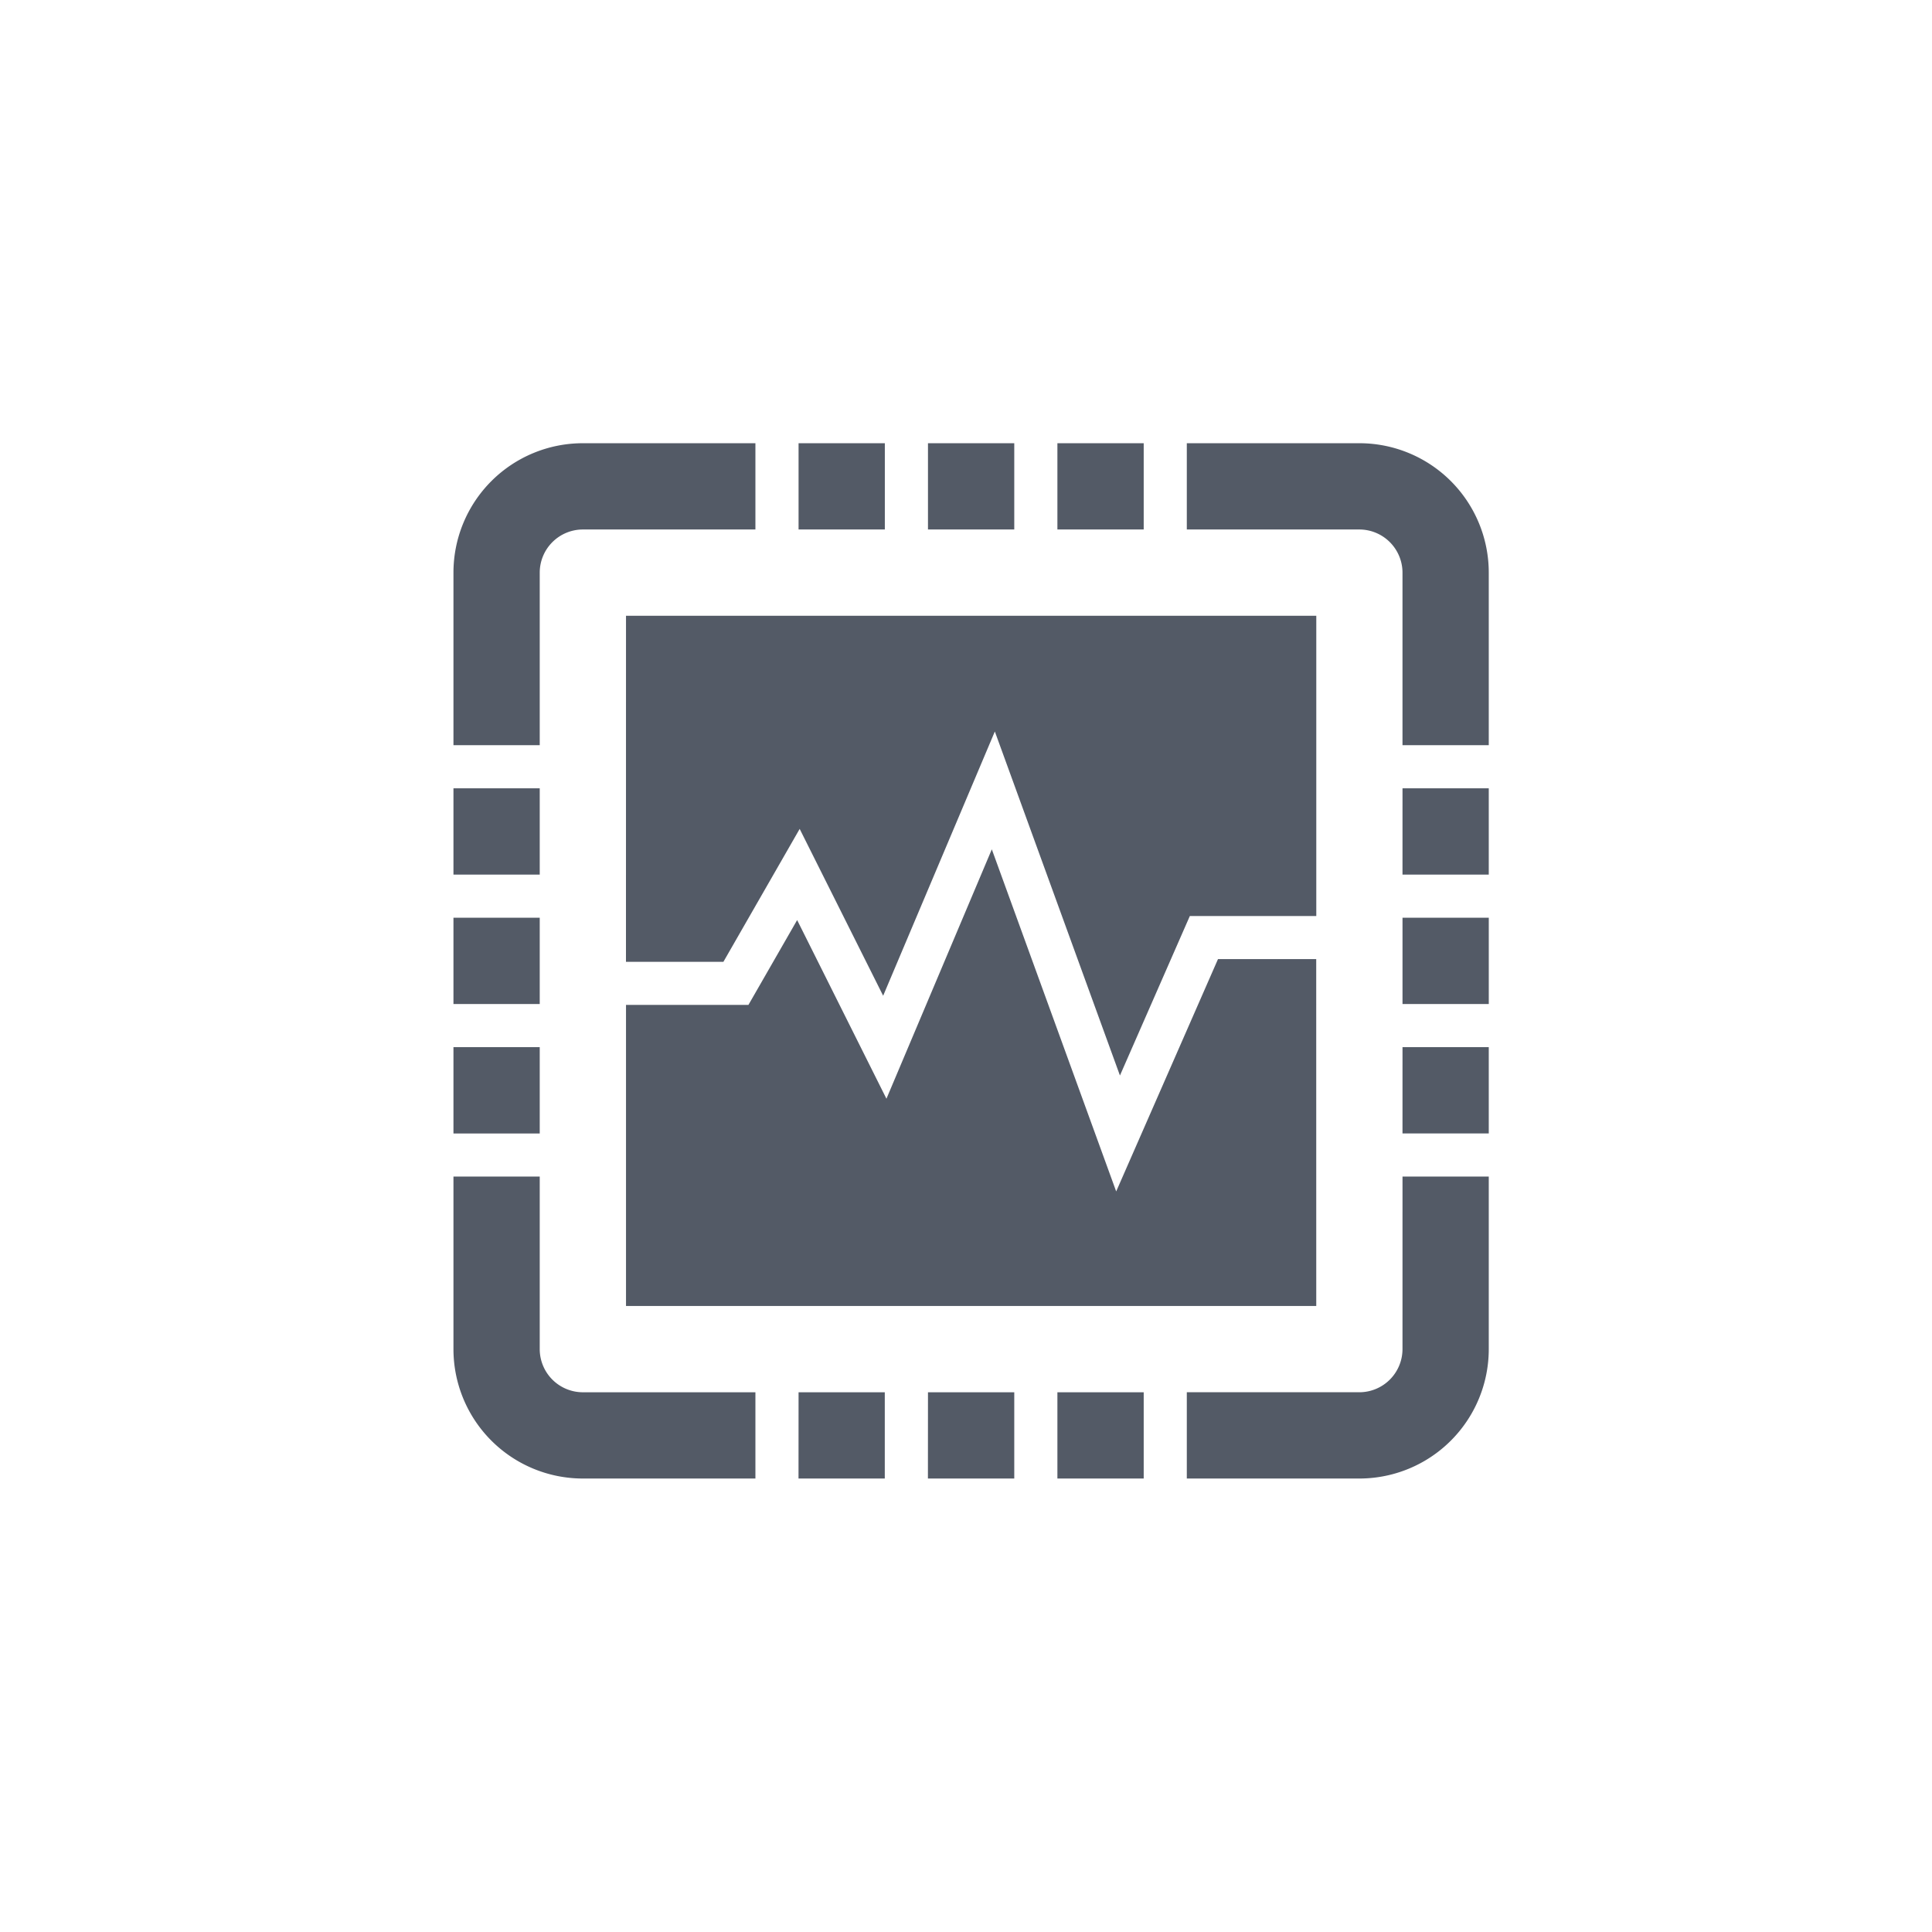 <?xml version="1.0" encoding="UTF-8"?> <svg xmlns="http://www.w3.org/2000/svg" width="110" height="110" viewBox="0 0 110 110"><g id="IT_icon" transform="translate(-197 310)"><rect id="Rechteck_2" data-name="Rechteck 2" width="110" height="110" transform="translate(197 -310)" fill="none"></rect><path id="iconmonstr-cpu-7" d="M24.561,4.912H19.649V0h4.912ZM4.912,19.649H0v4.912H4.912Zm0-12.281A2.459,2.459,0,0,1,7.368,4.912h9.824V0H7.368A7.368,7.368,0,0,0,0,7.368v9.824H4.912Zm0,19.649H0V31.93H4.912ZM39.3,0H34.386V4.912H39.3ZM31.93,0H27.017V4.912H31.93ZM4.912,34.386H0V39.3H4.912Zm44.21-5.015H43.53L37.733,42.6,30.652,23.122l-6,14.2L19.568,27.15l-2.773,4.829H9.824V49.122h39.3Zm-39.3.155h5.548l4.342-7.567,4.753,9.5,6.359-15.046L37.947,36l3.979-9.08h7.2V9.824H9.824ZM34.386,58.947H39.3V54.035H34.386ZM54.035,31.93h4.912V27.017H54.035ZM4.912,51.578V41.754H0v9.824a7.368,7.368,0,0,0,7.368,7.368h9.824V54.035H7.368A2.459,2.459,0,0,1,4.912,51.578Zm49.122,0a2.459,2.459,0,0,1-2.456,2.456H41.754v4.912h9.824a7.368,7.368,0,0,0,7.368-7.368V41.754H54.035Zm0-27.017h4.912V19.649H54.035Zm0,14.737h4.912V34.386H54.035Zm4.912-31.93A7.368,7.368,0,0,0,51.578,0H41.754V4.912h9.824a2.459,2.459,0,0,1,2.456,2.456v9.824h4.912Zm-39.3,51.578h4.912V54.035H19.649Zm7.368,0H31.93V54.035H27.017Z" transform="translate(222.818 -284.765)" fill="#535a66"></path></g></svg> 